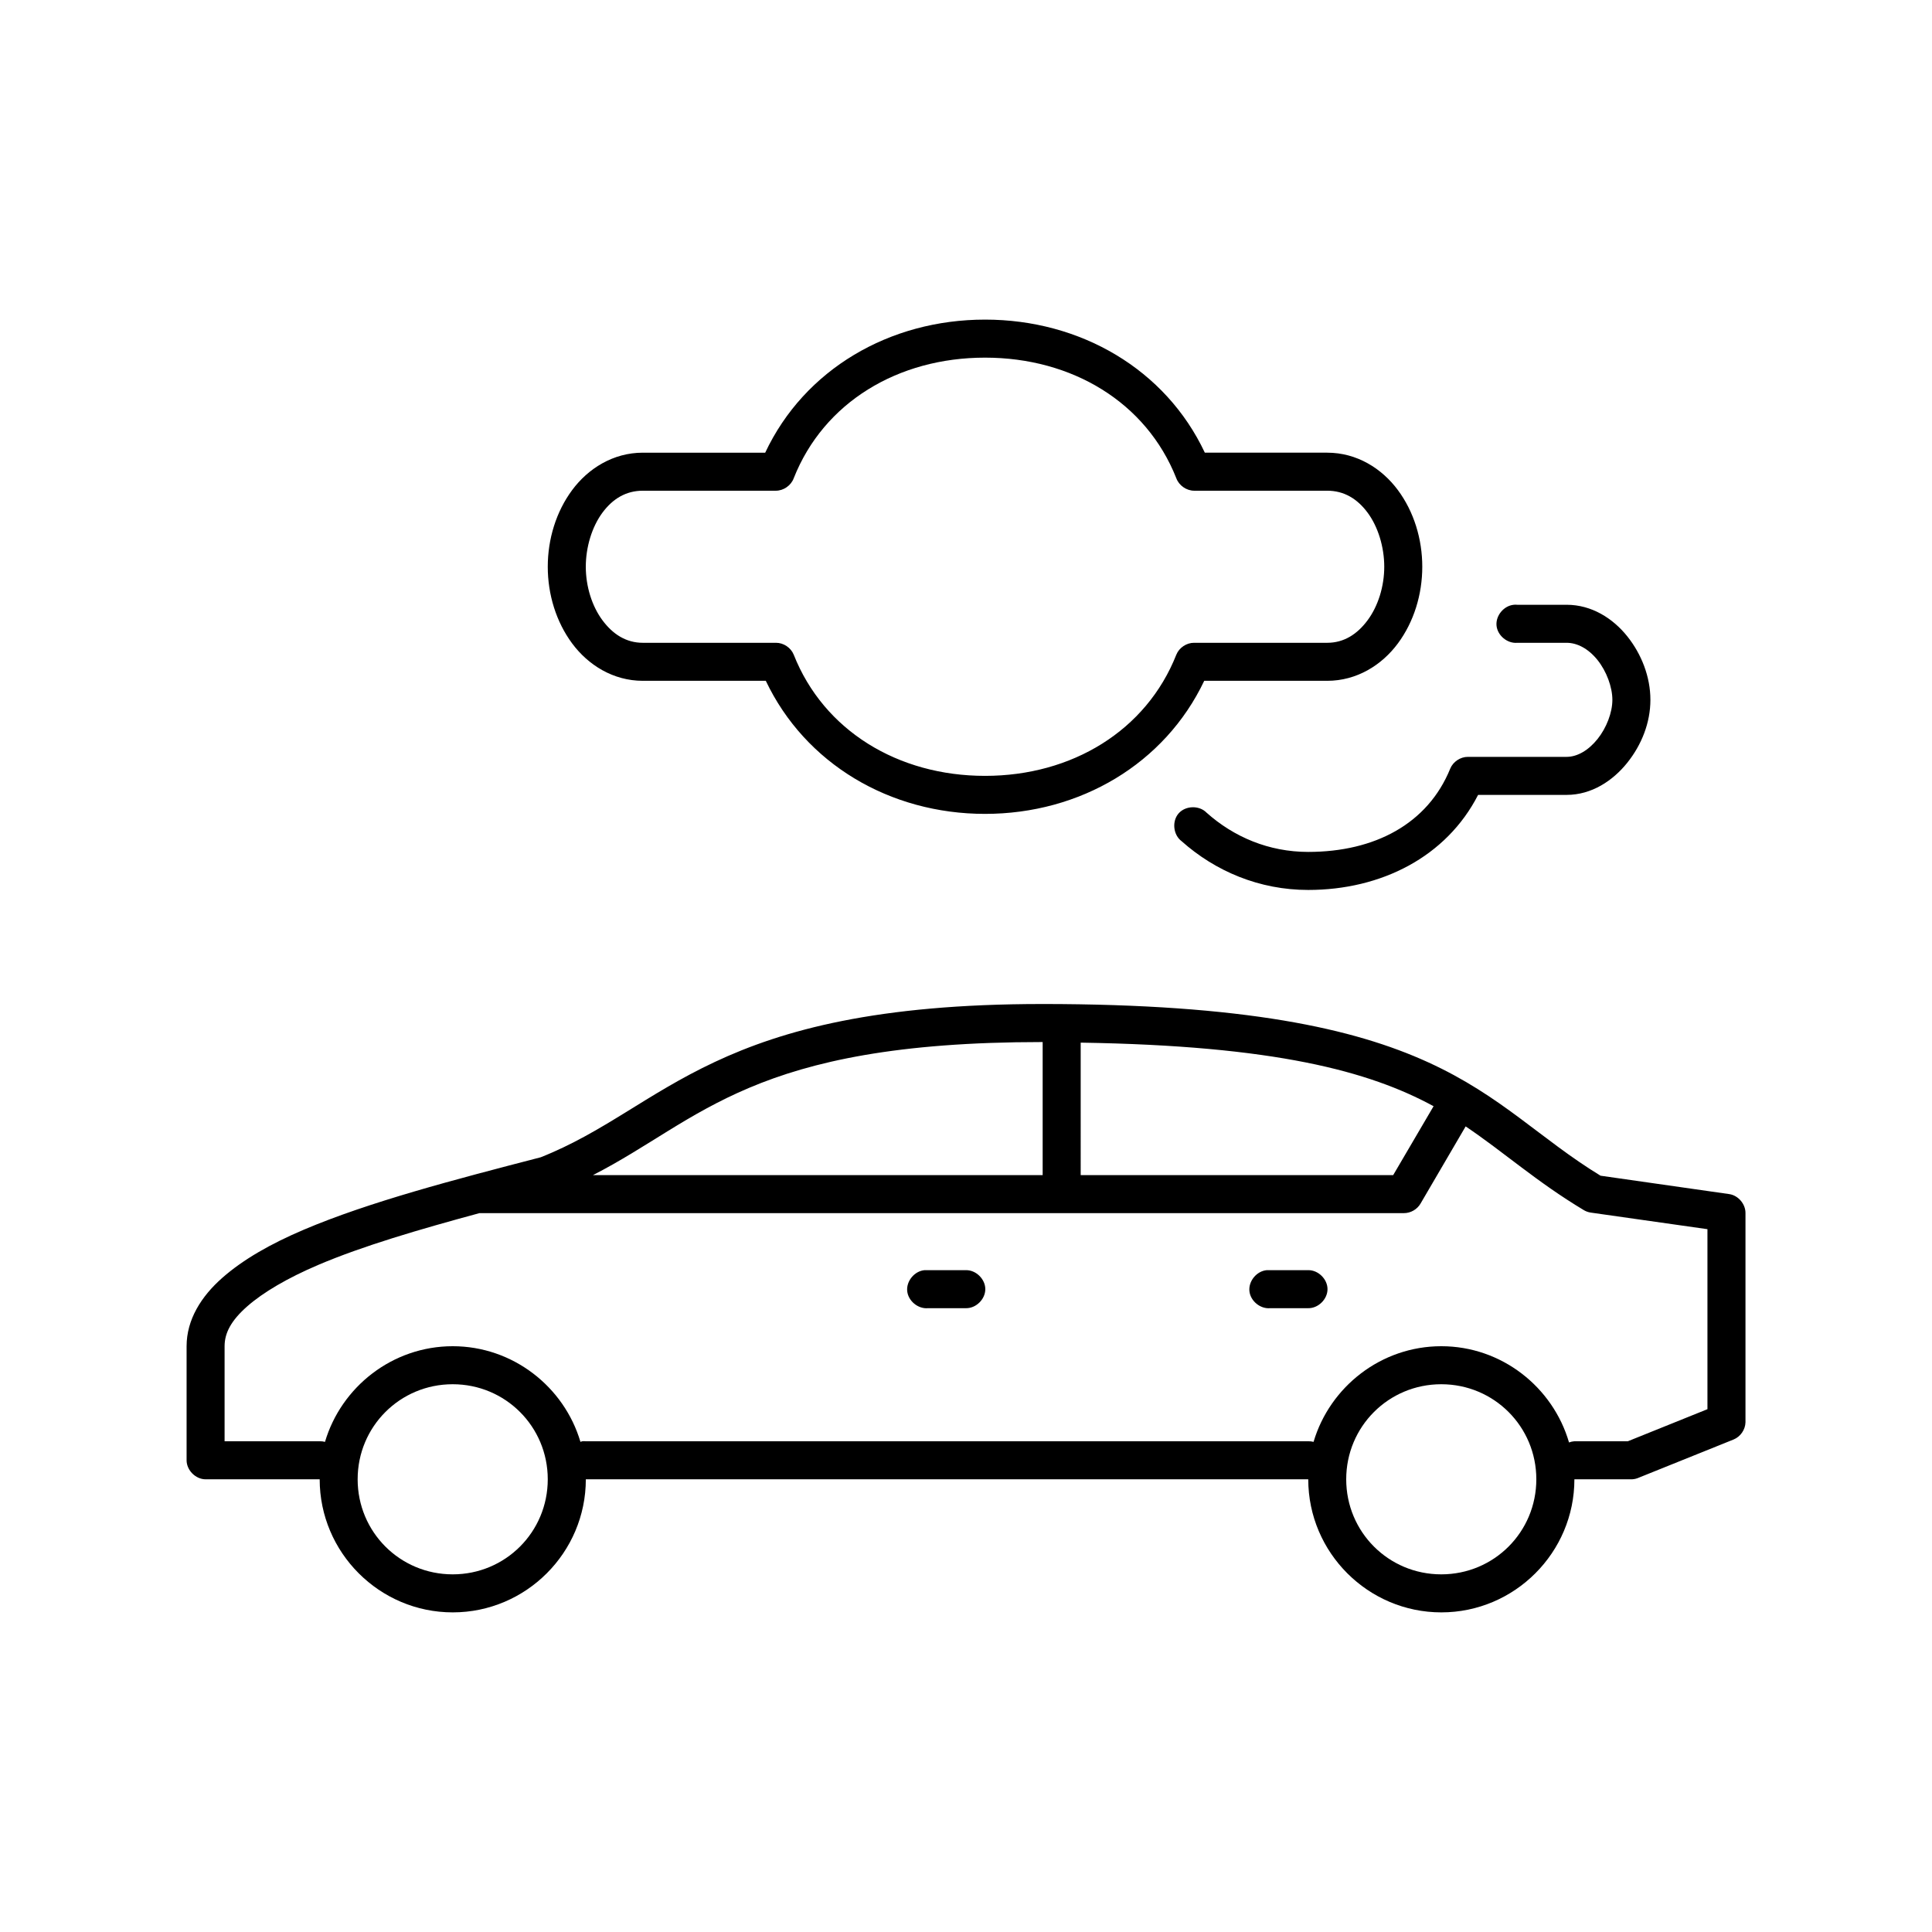 <?xml version="1.0" encoding="UTF-8"?>
<!-- Uploaded to: ICON Repo, www.iconrepo.com, Generator: ICON Repo Mixer Tools -->
<svg fill="#000000" width="800px" height="800px" version="1.1" viewBox="144 144 512 512" xmlns="http://www.w3.org/2000/svg">
 <path d="m405.04 228.7c-25.301 0-47.852 13.168-58.254 35.266h-32.43c-7.867 0-14.496 4.195-18.734 9.918-4.242 5.723-6.457 12.98-6.457 20.312s2.215 14.586 6.453 20.309c4.242 5.723 10.871 9.918 18.738 9.918h32.59c10.445 21.977 32.871 35.266 58.094 35.266s47.648-13.289 58.094-35.266h32.594c7.867 0 14.496-4.195 18.734-9.918 4.242-5.723 6.457-12.977 6.457-20.309s-2.215-14.59-6.457-20.309c-4.238-5.723-10.867-9.922-18.734-9.922h-32.434c-10.402-22.098-32.953-35.266-58.254-35.266zm0 10.078c23.043 0 42.734 11.82 50.695 31.961 0.707 1.918 2.68 3.301 4.727 3.305h35.266c4.414 0 7.941 2.094 10.707 5.824 2.766 3.734 4.406 9.102 4.406 14.328 0 5.227-1.641 10.438-4.406 14.168-2.769 3.734-6.293 5.984-10.707 5.984h-35.266c-2.012-0.02-3.969 1.285-4.723 3.148-7.965 20.137-27.652 32.117-50.699 32.117-23.043 0-42.734-11.98-50.695-32.117-0.754-1.863-2.711-3.172-4.723-3.148h-35.266c-4.414 0-7.941-2.25-10.707-5.984-2.766-3.731-4.406-8.941-4.406-14.168 0-5.227 1.641-10.594 4.406-14.328s6.293-5.824 10.707-5.824h35.266c2.047-0.004 4.019-1.387 4.723-3.305 7.961-20.141 27.652-31.961 50.695-31.961zm140.12 65.496c-2.637 0.246-4.812 2.871-4.566 5.512 0.25 2.633 2.875 4.809 5.512 4.562h13.066c2.844 0 5.797 1.586 8.188 4.566 2.394 2.981 3.938 7.199 3.938 10.547s-1.543 7.41-3.934 10.391-5.344 4.723-8.188 4.723h-26.137c-2.012-0.02-3.969 1.285-4.723 3.148-5.934 14.566-19.953 22.043-37.629 22.043-10.457 0-19.719-3.969-26.922-10.391-1.93-2-5.586-1.91-7.418 0.184-1.828 2.09-1.434 5.727 0.805 7.375 8.922 7.949 20.574 12.91 33.535 12.91 19.359 0 36.617-8.773 45.027-25.191h23.457c6.644 0 12.258-3.762 16.059-8.5 3.805-4.742 6.144-10.617 6.144-16.691 0-6.07-2.34-12.105-6.141-16.848-3.801-4.738-9.414-8.344-16.059-8.344h-13.07c-0.312-0.031-0.629-0.031-0.945 0zm-125 105.8c-87.473 0-99.574 27.441-132.88 40.621-22.926 5.938-45.527 11.848-62.816 19.207-8.727 3.715-16.02 7.859-21.57 12.754-5.551 4.891-9.445 11.047-9.445 18.105v30.23c0 2.637 2.398 5.039 5.039 5.039h30.23c0 19.418 15.848 35.266 35.266 35.266 19.418 0 35.266-15.848 35.266-35.266h191.45c0 19.418 15.848 35.266 35.266 35.266s35.266-15.848 35.266-35.266h15.273c0.652-0.031 1.297-0.195 1.891-0.473l25.031-10.078c1.812-0.734 3.106-2.609 3.144-4.566v-55.418c0.027-2.394-1.887-4.664-4.25-5.039l-34.164-4.883c-31.984-19.512-40.578-45.5-147.99-45.5zm0 10.078h0.156v35.266h-119.18c28.801-14.715 42.039-35.266 119.03-35.266zm10.234 0.156c51.438 0.809 76.457 7.566 93.52 16.848l-10.707 18.262h-82.812zm102.02 22.199c10.305 6.949 18.734 14.637 31.332 22.199 0.531 0.312 1.121 0.527 1.73 0.629l31.016 4.41v47.703l-21.098 8.5h-14.168c-0.484 0.035-0.965 0.141-1.418 0.316-4.269-14.656-17.84-25.504-33.852-25.504-15.953 0-29.531 10.766-33.848 25.348-0.461-0.121-0.941-0.172-1.418-0.16h-191.45c-0.312-0.031-0.629-0.031-0.945 0-0.16 0.043-0.316 0.098-0.473 0.156-4.312-14.578-17.895-25.344-33.848-25.344s-29.531 10.766-33.848 25.348c-0.461-0.121-0.941-0.172-1.418-0.16h-25.191v-25.191c0-3.535 1.758-6.824 5.984-10.547 4.227-3.723 10.727-7.547 18.895-11.02 11.695-4.981 26.656-9.363 42.668-13.699 0.105 0.004 0.211 0.004 0.316 0h244.66c1.773 0.016 3.519-0.984 4.41-2.519zm-143.43 38.102c-2.637 0.246-4.812 2.871-4.566 5.512 0.25 2.637 2.875 4.809 5.512 4.562h10.078c2.66 0.039 5.109-2.375 5.109-5.039 0-2.66-2.449-5.074-5.109-5.039h-11.02zm90.688 0c-2.637 0.246-4.812 2.871-4.566 5.512 0.246 2.637 2.871 4.809 5.512 4.562h10.078c2.66 0.039 5.109-2.375 5.109-5.039 0-2.66-2.449-5.074-5.109-5.039h-11.02zm-215.7 30.227c13.973 0 25.191 11.219 25.191 25.191s-11.219 25.191-25.191 25.191-25.191-11.219-25.191-25.191 11.219-25.191 25.191-25.191zm261.98 0c13.973 0 25.191 11.219 25.191 25.191s-11.219 25.191-25.191 25.191c-13.973 0-25.191-11.219-25.191-25.191s11.219-25.191 25.191-25.191z"/>
</svg>